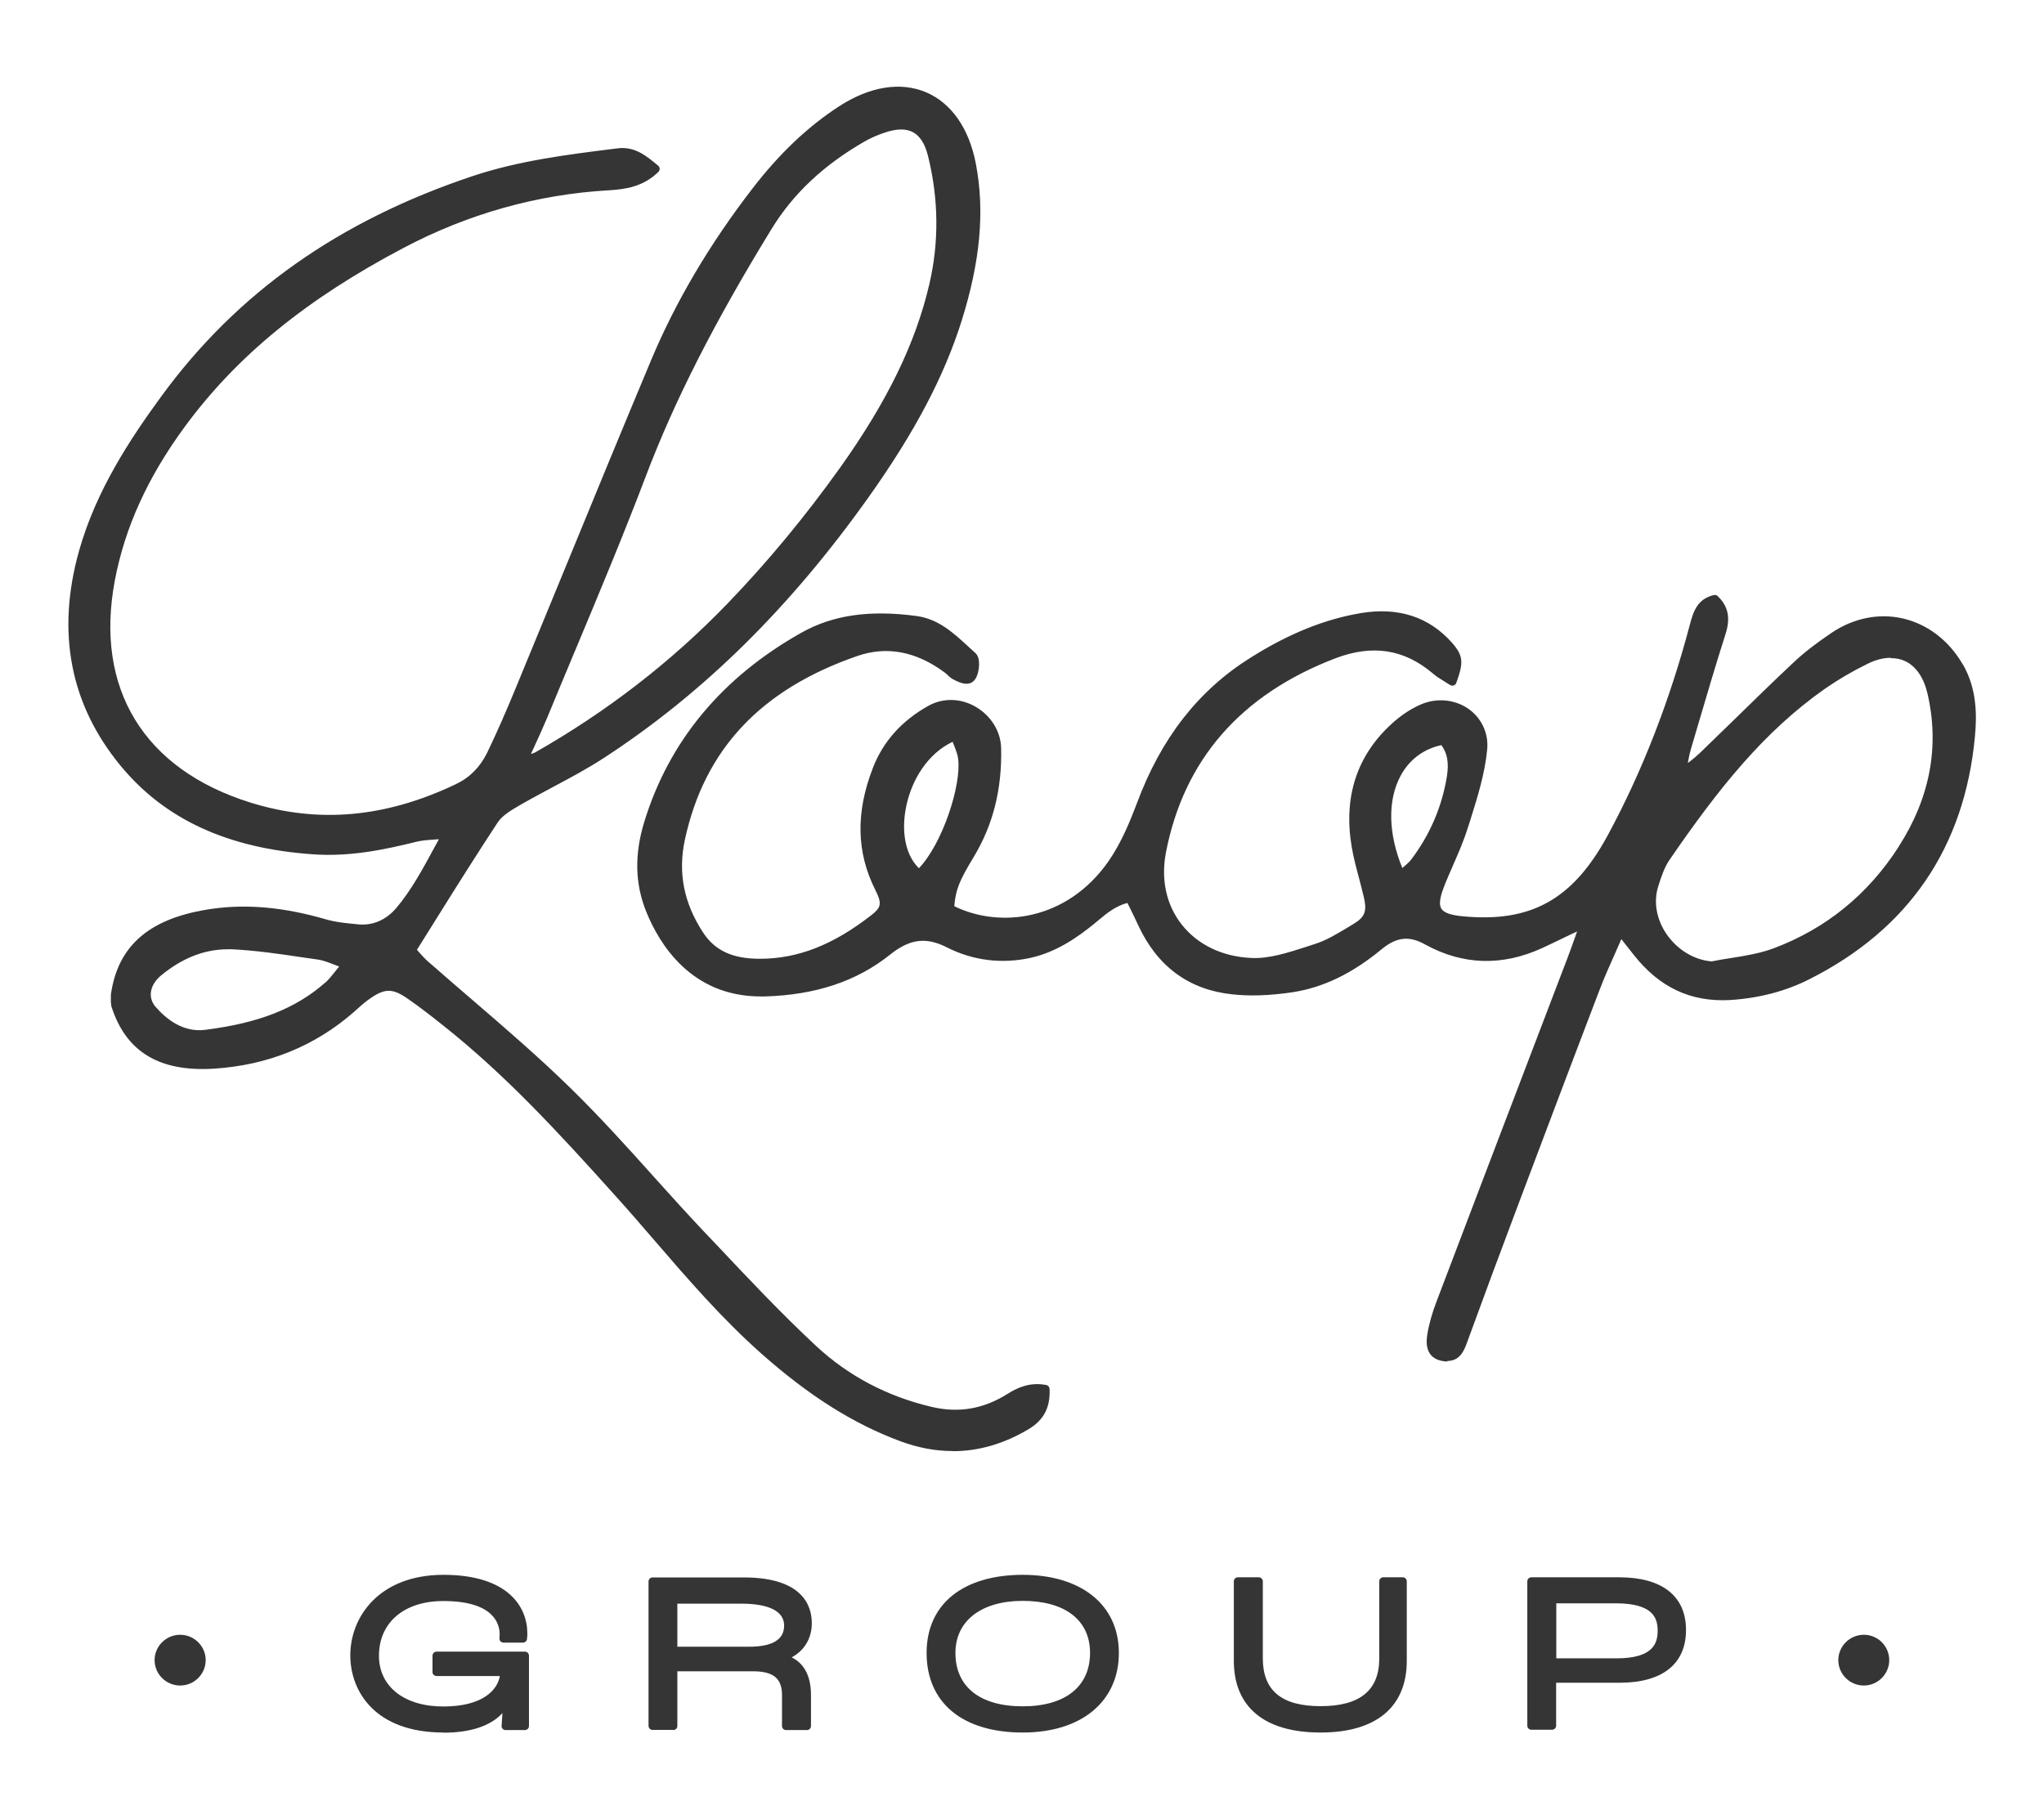 <?xml version="1.0" encoding="UTF-8"?>
<svg xmlns="http://www.w3.org/2000/svg" xmlns:xlink="http://www.w3.org/1999/xlink" id="Layer_2" data-name="Layer 2" viewBox="0 0 124.81 111.09">
  <defs>
    <style>
      .cls-1 {
        fill: none;
      }

      .cls-1, .cls-2 {
        stroke-width: 0px;
      }

      .cls-3 {
        clip-path: url(#clippath);
      }

      .cls-2 {
        fill: #353535;
      }
    </style>
    <clipPath id="clippath">
      <rect class="cls-1" width="124.81" height="111.09"></rect>
    </clipPath>
  </defs>
  <g id="Layer_1-2" data-name="Layer 1">
    <g class="cls-3">
      <g>
        <g>
          <path class="cls-2" d="m62.66,87.05c.86-.51,1.2-1.23,1.15-2.23-.83-.17-1.5.07-2.16.49-1.5.95-3.11,1.25-4.86.83-2.72-.64-5.13-1.91-7.14-3.77-2.41-2.23-4.65-4.66-6.91-7.05-2.72-2.88-5.26-5.93-8.08-8.7-2.79-2.73-5.84-5.21-8.78-7.8-.25-.22-.47-.49-.74-.79,1.71-2.71,3.34-5.36,5.05-7.95.32-.49.92-.82,1.45-1.13,1.7-.98,3.49-1.82,5.12-2.89,6.42-4.2,11.65-9.63,16.07-15.85,2.35-3.31,4.42-6.79,5.64-10.7.97-3.08,1.47-6.25.87-9.45-.82-4.34-4.29-5.75-7.99-3.34-2.04,1.33-3.72,3.03-5.2,4.94-2.48,3.22-4.59,6.68-6.16,10.43-2.78,6.64-5.49,13.31-8.24,19.96-.56,1.35-1.14,2.7-1.78,4.02-.43.9-1.11,1.61-2.04,2.05-4.1,1.95-8.31,2.51-12.72,1.13-6.6-2.06-9.72-7.11-8.45-13.84.66-3.52,2.22-6.65,4.33-9.51,3.53-4.8,8.22-8.23,13.43-10.98,3.95-2.08,8.17-3.29,12.65-3.54,1.02-.06,2.01-.22,2.86-1.05-.72-.6-1.38-1.12-2.3-1-2.96.37-5.93.73-8.78,1.68-7.64,2.55-14.09,6.79-18.89,13.35-2.12,2.89-4,5.87-4.99,9.36-1.34,4.73-.65,9.11,2.49,12.91,2.96,3.58,7.04,5,11.57,5.31,2.11.14,4.17-.25,6.21-.76.52-.13,1.08-.13,1.91-.21-.99,1.8-1.75,3.35-2.87,4.67-.62.73-1.48,1.17-2.49,1.08-.7-.06-1.42-.13-2.1-.33-2.21-.64-4.46-.95-6.75-.63-3.3.46-5.56,1.79-6.02,5.04,0,.03,0,.07,0,.1,0,.05,0,.09,0,.14v.15c.02.07.03.13.03.2.97,3.04,3.23,3.82,6.02,3.64,3.17-.2,5.99-1.3,8.39-3.4.3-.26.59-.54.92-.77,1.04-.76,1.63-.78,2.68-.05.77.53,1.51,1.11,2.24,1.69,3.89,3.09,7.21,6.73,10.51,10.41,2.91,3.24,5.6,6.68,8.88,9.59,2.52,2.24,5.25,4.13,8.43,5.31,2.63.98,5.16.7,7.58-.74h0Zm-29.46-43.34c2.01-4.89,4.12-9.75,5.99-14.69,2.04-5.35,4.75-10.33,7.73-15.19,1.43-2.32,3.43-4.07,5.78-5.42.39-.22.8-.4,1.22-.54,1.61-.55,2.61-.03,3.01,1.61.64,2.63.69,5.26.08,7.91-.98,4.19-3.03,7.85-5.5,11.32-2.09,2.94-4.39,5.72-6.89,8.31-3.48,3.61-7.42,6.65-11.79,9.13-.17.1-.38.13-.84.27.48-1.06.88-1.88,1.22-2.72Zm-13.18,16.51c-2.13,1.86-4.74,2.59-7.46,2.93-1.29.16-2.42-.54-3.26-1.52-.57-.67-.4-1.6.37-2.24,1.31-1.09,2.83-1.75,4.53-1.66,1.77.09,3.53.39,5.28.63.46.06.89.29,1.67.54-.52.61-.78,1.01-1.12,1.31h0Z"></path>
          <path class="cls-2" d="m58.15,88.61c-1.04,0-2.09-.2-3.15-.59-2.89-1.07-5.6-2.78-8.51-5.36-2.4-2.13-4.52-4.58-6.56-6.95-.77-.89-1.54-1.79-2.33-2.66-3.51-3.91-6.72-7.39-10.48-10.38-.69-.55-1.44-1.14-2.22-1.68-.95-.66-1.42-.65-2.39.05-.24.17-.46.37-.69.57l-.21.19c-2.39,2.09-5.26,3.25-8.54,3.46-3.34.21-5.39-1.03-6.27-3.81,0-.02-.01-.04-.01-.07,0-.05,0-.1-.02-.15v-.21c0-.07,0-.1,0-.14,0-.01,0-.12,0-.14.43-3.05,2.42-4.72,6.24-5.25,2.12-.29,4.36-.08,6.85.64.64.19,1.3.25,2.05.32.86.08,1.67-.28,2.28-.99.92-1.09,1.59-2.33,2.37-3.77.08-.15.16-.29.24-.44-.1,0-.21.02-.3.02-.44.03-.78.06-1.1.14-1.96.49-4.08.92-6.29.76-5.2-.36-9.04-2.13-11.74-5.4-3.09-3.74-3.94-8.17-2.54-13.14,1.04-3.69,3.13-6.84,5.03-9.44,4.62-6.32,10.84-10.71,19.01-13.44,2.82-.94,5.79-1.31,8.67-1.67l.16-.02c1.06-.14,1.79.47,2.49,1.06.05.04.09.11.09.18,0,.07-.02.14-.07.19-.94.93-2.05,1.07-3.02,1.13-4.39.25-8.61,1.44-12.55,3.52-5.94,3.13-10.18,6.6-13.35,10.91-2.27,3.09-3.67,6.17-4.28,9.41-1.24,6.58,1.77,11.52,8.28,13.55,4.14,1.29,8.24.93,12.54-1.12.85-.4,1.49-1.05,1.92-1.93.55-1.14,1.1-2.38,1.77-4.01.99-2.4,1.98-4.8,2.96-7.19,1.72-4.19,3.5-8.52,5.28-12.77,1.5-3.58,3.58-7.1,6.19-10.48,1.64-2.13,3.36-3.76,5.26-5,1.88-1.23,3.78-1.54,5.35-.87,1.54.66,2.62,2.21,3.03,4.37.55,2.89.27,5.94-.87,9.58-1.07,3.4-2.87,6.82-5.68,10.77-4.79,6.74-10.07,11.95-16.14,15.91-1.01.66-2.1,1.24-3.15,1.8-.67.36-1.33.71-1.99,1.09-.53.31-1.08.63-1.36,1.05-1.26,1.92-2.46,3.82-3.72,5.84-.4.65-.81,1.29-1.22,1.95.04.05.08.09.12.14.17.19.31.35.47.5.92.81,1.85,1.61,2.78,2.41,2.01,1.73,4.08,3.51,6.01,5.4,1.77,1.73,3.46,3.6,5.09,5.42.98,1.09,1.99,2.21,3.01,3.29l.77.81c1.97,2.09,4,4.25,6.13,6.23,1.97,1.83,4.33,3.07,7.03,3.71,1.68.4,3.2.13,4.67-.8.56-.35,1.33-.73,2.35-.53.11.02.19.12.2.23.05,1.12-.34,1.89-1.24,2.44,0,0-.02.01-.03.02-1.51.9-3.06,1.35-4.64,1.35Zm-34.43-28.61c.45,0,.9.19,1.45.58.79.55,1.55,1.14,2.25,1.7,3.8,3.02,7.02,6.51,10.54,10.44.79.88,1.56,1.78,2.34,2.67,2.04,2.36,4.14,4.79,6.52,6.9,2.87,2.54,5.52,4.21,8.35,5.26,2.5.93,4.96.69,7.33-.7,0,0,.02-.01.03-.02.7-.41,1.02-.98,1.03-1.8-.59-.07-1.14.08-1.78.49-1.57,1-3.26,1.29-5.05.86-2.78-.66-5.22-1.95-7.25-3.83-2.14-1.99-4.18-4.16-6.15-6.25l-.77-.81c-1.02-1.08-2.03-2.21-3.01-3.3-1.62-1.8-3.31-3.67-5.06-5.39-1.91-1.87-3.98-3.65-5.98-5.38-.93-.8-1.86-1.6-2.78-2.42-.19-.17-.35-.35-.52-.54-.08-.09-.16-.18-.24-.27-.08-.08-.09-.21-.03-.3.44-.71.88-1.41,1.32-2.11,1.27-2.02,2.46-3.93,3.73-5.85.34-.52.95-.87,1.49-1.18.7-.4,1.37-.76,2.04-1.12,1.04-.56,2.12-1.13,3.11-1.78,6.02-3.93,11.25-9.09,16-15.78,2.77-3.9,4.56-7.28,5.61-10.63,1.12-3.56,1.39-6.52.86-9.33-.38-1.99-1.35-3.41-2.73-4-1.41-.6-3.14-.31-4.88.83-1.85,1.21-3.53,2.81-5.14,4.89-2.58,3.34-4.64,6.83-6.13,10.37-1.78,4.25-3.56,8.58-5.28,12.77-.99,2.4-1.97,4.8-2.96,7.2-.68,1.64-1.23,2.88-1.78,4.03-.47.98-1.2,1.71-2.15,2.17-4.42,2.1-8.64,2.47-12.9,1.14-6.77-2.11-9.91-7.26-8.62-14.12.62-3.31,2.05-6.46,4.37-9.61,3.17-4.31,7.59-7.93,13.52-11.05,4.01-2.11,8.3-3.32,12.75-3.57,1.02-.06,1.8-.22,2.49-.79-.66-.53-1.18-.86-1.89-.77l-.16.02c-2.85.36-5.8.72-8.57,1.65-8.07,2.69-14.21,7.03-18.77,13.26-1.97,2.69-3.93,5.68-4.95,9.28-1.36,4.81-.54,9.08,2.44,12.69,2.61,3.17,6.34,4.87,11.39,5.22,2.14.15,4.21-.27,6.14-.75.36-.09.73-.12,1.19-.15.23-.02.48-.04.76-.07.09-.01.18.03.23.11.05.08.06.18.01.26l-.46.85c-.79,1.47-1.48,2.73-2.43,3.86-.71.84-1.68,1.25-2.7,1.17-.74-.07-1.47-.14-2.15-.34-2.42-.7-4.6-.9-6.64-.62-3.61.5-5.41,1.99-5.81,4.82v.07c0,.05,0,.1,0,.15v.13s.02.08.03.16c.82,2.54,2.66,3.62,5.75,3.43,3.16-.2,5.93-1.32,8.24-3.34l.21-.19c.23-.2.47-.42.72-.6.58-.42,1.05-.63,1.52-.63Zm-11.52,3.42c-1.09,0-2.18-.57-3.09-1.63-.29-.34-.43-.75-.39-1.19.04-.52.32-1.01.79-1.4,1.47-1.22,3.04-1.8,4.7-1.72,1.45.07,2.91.29,4.33.5l.98.14c.32.04.63.16,1.01.3.2.08.43.16.7.25.08.03.14.09.16.17s0,.17-.05.23c-.18.21-.33.4-.46.56-.25.31-.45.56-.69.77-.01,0-.02.02-.03.02-2.44,2.11-5.48,2.7-7.56,2.96-.13.02-.26.02-.39.02Zm1.7-5.45c-1.42,0-2.79.54-4.08,1.61-.36.3-.58.68-.61,1.06-.02.3.07.58.27.82.64.75,1.69,1.6,3.04,1.43,3.26-.41,5.52-1.29,7.32-2.87,0,0,.02-.02.03-.02.2-.18.37-.39.6-.68.07-.09.15-.19.24-.3-.13-.05-.26-.09-.37-.14-.37-.14-.64-.24-.91-.28l-.98-.14c-1.4-.21-2.85-.42-4.28-.49-.09,0-.19,0-.28,0Zm18.07-11.29c-.07,0-.14-.03-.19-.08-.07-.07-.08-.18-.04-.27.16-.36.32-.7.47-1.02.28-.6.53-1.14.75-1.69t0,0c.57-1.37,1.14-2.75,1.71-4.12,1.44-3.45,2.93-7.02,4.28-10.56,1.78-4.68,4.24-9.52,7.75-15.23,1.36-2.22,3.28-4.02,5.87-5.51.38-.22.81-.41,1.26-.56.88-.3,1.62-.3,2.18,0,.55.3.95.9,1.16,1.78.66,2.71.69,5.41.08,8.03-.86,3.69-2.62,7.31-5.54,11.41-2.13,2.99-4.46,5.8-6.91,8.34-3.46,3.58-7.44,6.67-11.85,9.17-.14.08-.27.11-.48.17-.11.03-.24.07-.41.12-.02,0-.05.01-.07.01Zm1.45-2.87h0c-.23.55-.48,1.1-.76,1.71-.08.17-.16.34-.24.52.12-.03.2-.06.27-.1,4.36-2.48,8.31-5.53,11.73-9.08,2.44-2.53,4.75-5.32,6.87-8.29,2.88-4.04,4.62-7.61,5.46-11.23.59-2.54.57-5.17-.08-7.8-.18-.74-.49-1.23-.91-1.46-.43-.24-1.03-.23-1.77.03-.43.14-.82.32-1.18.52-2.51,1.44-4.37,3.19-5.69,5.34-3.49,5.69-5.94,10.5-7.7,15.15-1.35,3.55-2.84,7.12-4.29,10.58-.57,1.37-1.15,2.74-1.71,4.11Z"></path>
        </g>
        <g>
          <path class="cls-2" d="m119.65,40.74c-1.65-2.85-4.95-3.68-7.67-1.85-.81.55-1.6,1.14-2.31,1.8-1.91,1.8-3.77,3.66-5.66,5.48-.29.29-.63.53-.94.8-.09-.06-.19-.12-.28-.18.08-.36.14-.73.24-1.09.69-2.34,1.36-4.69,2.11-7.01.26-.81.21-1.47-.42-2.07-.82.18-1.06.8-1.26,1.53-1.19,4.53-2.83,8.9-5.06,13.02-2.27,4.19-5.09,5.47-9.15,5.07-1.55-.15-1.87-.68-1.3-2.13.47-1.2,1.06-2.36,1.45-3.58.49-1.56,1.03-3.15,1.17-4.76.19-2.01-1.94-3.32-3.76-2.46-.59.28-1.16.67-1.65,1.11-2.15,1.97-2.84,4.44-2.37,7.26.17,1.05.51,2.06.75,3.1.22.95.04,1.43-.78,1.91-.77.45-1.53.96-2.37,1.22-1.31.41-2.69.94-4.01.87-3.6-.18-6.14-3-5.43-6.72,1.15-6.03,4.86-9.92,10.53-12.08,2.24-.85,4.28-.61,6.13.95.32.27.69.46,1.06.71.43-1.2.41-1.51-.22-2.21-1.43-1.62-3.26-2.08-5.33-1.73-2.42.4-4.6,1.4-6.65,2.69-3.34,2.1-5.48,5.13-6.84,8.78-.46,1.24-1,2.5-1.75,3.57-2.5,3.59-6.79,4.37-9.89,2.75.09-1.18.27-1.69,1.25-3.3,1.21-2,1.68-4.17,1.63-6.49-.04-1.91-2.27-3.36-4.05-2.38-1.56.86-2.69,2.07-3.31,3.7-.92,2.41-1.05,4.83.15,7.23.47.93.38,1.3-.32,1.85-2.04,1.6-4.29,2.72-6.96,2.72-1.48,0-2.8-.37-3.69-1.73-1.18-1.81-1.59-3.73-1.14-5.84,1.28-5.93,5.14-9.48,10.69-11.4,1.98-.68,3.86-.21,5.54,1.03.18.13.32.32.52.42.35.18.83.44,1.06-.02.17-.33.21-1,0-1.19-1.02-.91-1.98-2-3.44-2.19-2.38-.32-4.74-.22-6.9.99-4.62,2.59-7.91,6.28-9.48,11.4-.55,1.81-.59,3.58.12,5.34,1.11,2.73,3.29,5.09,6.99,4.99,2.78-.08,5.3-.76,7.47-2.48,1.21-.96,2.31-1.23,3.78-.49,1.52.77,3.22.99,4.95.61,1.44-.32,2.61-1.09,3.73-2,.68-.55,1.31-1.19,2.35-1.39.25.53.51,1.03.74,1.55,1.09,2.37,2.93,3.8,5.53,4.08,1.18.13,2.41.05,3.59-.12,2.03-.3,3.79-1.28,5.36-2.58.93-.77,1.81-.94,2.93-.32,2.25,1.25,4.6,1.29,6.94.21.76-.35,1.51-.72,2.27-1.08.09.06.17.13.26.19-.22.61-.44,1.22-.67,1.83-2.66,6.97-5.32,13.94-7.97,20.91-.25.66-.46,1.35-.57,2.05-.13.83.15,1.22.77,1.31.67.1.94-.31,1.14-.87,1.05-2.88,2.12-5.75,3.2-8.62,1.63-4.32,3.26-8.65,4.91-12.96.44-1.14.96-2.25,1.43-3.35.19.04.24.03.26.05.28.34.55.69.83,1.04,1.44,1.83,3.27,2.81,5.67,2.67,1.68-.1,3.28-.49,4.76-1.24,6.01-3.03,9.35-7.92,9.98-14.6.14-1.46.09-2.91-.7-4.27h0Zm-63.55,12.62c-2.27-1.85-1.04-7.15,2.2-8.39.17.5.4.92.45,1.36.19,1.74-1.06,5.58-2.65,7.03Zm30.26-.71c-.21.28-.52.49-.84.78-1.79-3.98-.59-7.63,2.58-8.2.55.65.61,1.39.48,2.22-.3,1.92-1.05,3.65-2.23,5.2Zm29.76-.82c-1.88,2.93-4.48,5.06-7.73,6.29-1.22.46-2.59.56-3.89.83-2.35-.16-4.21-2.68-3.51-4.89.19-.59.39-1.2.73-1.7,2.7-3.93,5.58-7.71,9.54-10.49.83-.58,1.72-1.11,2.64-1.55,1.95-.94,3.52-.14,4.02,1.99.79,3.44.08,6.61-1.8,9.53h0Z"></path>
          <path class="cls-2" d="m88.37,83.14c-.08,0-.16,0-.24-.02-.36-.05-.63-.2-.8-.43-.2-.28-.26-.66-.18-1.17.1-.64.29-1.33.59-2.1,1.92-5.07,3.86-10.13,5.79-15.2l2.18-5.71c.16-.42.31-.84.46-1.26l.13-.37-.63.3c-.5.24-.99.48-1.49.71-2.46,1.13-4.87,1.05-7.17-.22-.97-.54-1.74-.45-2.65.3-1.8,1.49-3.59,2.35-5.48,2.63-1.37.2-2.57.24-3.65.12-2.64-.28-4.57-1.71-5.73-4.22-.16-.35-.33-.69-.5-1.04l-.16-.32c-.72.19-1.23.61-1.76,1.05-.1.08-.2.17-.3.25-1.01.81-2.25,1.69-3.84,2.05-1.76.39-3.53.17-5.11-.63-1.29-.66-2.28-.53-3.51.46-2.03,1.61-4.52,2.44-7.62,2.53-.08,0-.17,0-.25,0-4.25,0-6.19-3.21-6.98-5.15-.7-1.72-.74-3.52-.13-5.51,1.51-4.93,4.74-8.82,9.59-11.55,1.92-1.08,4.16-1.41,7.05-1.02,1.31.18,2.23,1.02,3.12,1.84.15.14.3.28.46.42.35.31.23,1.14.05,1.49-.34.66-1.03.31-1.36.14-.19-.09-.31-.21-.41-.31-.06-.05-.12-.11-.18-.15-1.74-1.28-3.52-1.61-5.31-.99-5.9,2.04-9.34,5.71-10.53,11.22-.43,2.01-.07,3.85,1.1,5.65.73,1.12,1.8,1.62,3.48,1.62,2.32,0,4.48-.85,6.8-2.66.59-.46.68-.69.25-1.54-1.15-2.28-1.21-4.71-.16-7.43.62-1.63,1.78-2.92,3.42-3.83.88-.48,1.95-.46,2.86.07.94.54,1.54,1.51,1.56,2.52.06,2.51-.49,4.68-1.66,6.63-.9,1.49-1.11,2-1.2,3.03,2.8,1.37,6.89.88,9.42-2.75.77-1.11,1.3-2.4,1.72-3.51,1.48-3.99,3.75-6.91,6.94-8.91,2.33-1.47,4.54-2.36,6.75-2.73,2.28-.38,4.16.23,5.56,1.81.72.81.7,1.25.26,2.46-.03.07-.08.13-.16.15-.08.02-.15.01-.22-.03-.12-.08-.24-.15-.35-.22-.26-.16-.51-.31-.73-.51-1.74-1.46-3.66-1.75-5.89-.91-5.8,2.21-9.29,6.21-10.38,11.89-.31,1.64.03,3.19.96,4.37.97,1.24,2.48,1.97,4.24,2.05,1.09.06,2.25-.32,3.37-.68l.55-.18c.67-.21,1.31-.6,1.93-.97l.38-.23c.72-.43.86-.78.66-1.64-.09-.38-.19-.76-.29-1.15-.17-.64-.35-1.3-.46-1.97-.5-3.02.32-5.54,2.45-7.48.52-.48,1.11-.88,1.71-1.15.98-.45,2.12-.36,2.98.24.8.57,1.23,1.49,1.14,2.47-.14,1.5-.61,2.98-1.06,4.41l-.13.4c-.24.77-.57,1.53-.89,2.26-.19.44-.39.88-.56,1.33-.26.66-.31,1.09-.16,1.33.15.24.55.39,1.25.46,4.21.42,6.78-1.01,8.91-4.94,2.1-3.88,3.8-8.24,5.04-12.96.2-.75.47-1.49,1.44-1.71.08-.02.17,0,.23.06.65.62.8,1.34.48,2.33-.59,1.84-1.14,3.73-1.68,5.55l-.43,1.46c-.07.23-.12.47-.16.7-.01.05-.02.11-.03.16.04-.03.08-.07.13-.1.22-.17.43-.35.63-.54.68-.66,1.36-1.32,2.04-1.98,1.18-1.15,2.4-2.35,3.63-3.5.63-.6,1.38-1.18,2.34-1.83,1.35-.91,2.9-1.22,4.37-.88,1.5.35,2.8,1.34,3.64,2.79,0,0,.01.02.02.02.87,1.51.85,3.15.73,4.42-.64,6.76-4.04,11.74-10.11,14.8-1.46.74-3.09,1.16-4.85,1.27-2.39.13-4.31-.77-5.88-2.77-.25-.32-.5-.63-.75-.95-.12.27-.23.53-.35.8-.34.76-.69,1.54-.99,2.33-1.65,4.31-3.28,8.64-4.91,12.96-1.07,2.84-2.15,5.74-3.2,8.62-.19.53-.48,1.05-1.17,1.05Zm7.98-26.8c.05,0,.11.02.15.05l.25.19c.09.07.13.18.09.29l-.2.57c-.15.42-.3.84-.46,1.26l-2.18,5.71c-1.93,5.06-3.87,10.13-5.79,15.2-.28.74-.46,1.39-.56,2-.06.37-.03.63.09.79.09.12.24.2.47.24.43.07.65-.11.87-.71,1.05-2.87,2.13-5.77,3.2-8.62,1.63-4.32,3.26-8.65,4.91-12.96.31-.8.66-1.59,1-2.36.15-.33.3-.67.44-1,.05-.11.16-.17.28-.15.07.01.12.02.16.03.08.01.17.02.24.11.29.35.56.7.84,1.05,1.47,1.86,3.26,2.71,5.46,2.58,1.69-.1,3.26-.51,4.66-1.21,5.91-2.98,9.22-7.82,9.84-14.4.12-1.26.13-2.72-.65-4.1,0,0-.01-.02-.02-.02-.78-1.35-1.96-2.26-3.34-2.58-1.34-.31-2.75-.02-3.98.81-.94.64-1.67,1.2-2.28,1.78-1.22,1.15-2.44,2.34-3.62,3.5-.68.66-1.36,1.33-2.04,1.99-.21.2-.44.39-.66.57-.1.08-.2.16-.29.24-.08.07-.2.08-.29.02l-.28-.18c-.09-.06-.13-.16-.11-.26.03-.12.05-.24.08-.36.05-.25.1-.5.17-.75l.43-1.46c.54-1.83,1.09-3.72,1.68-5.56.24-.75.17-1.25-.25-1.71-.54.17-.75.59-.94,1.31-1.25,4.76-2.96,9.16-5.08,13.07-2.21,4.08-5.01,5.63-9.4,5.2-.89-.09-1.39-.3-1.63-.7s-.2-.94.12-1.77c.18-.45.37-.9.57-1.35.31-.72.64-1.46.87-2.21l.13-.4c.45-1.4.91-2.86,1.04-4.3.08-.81-.26-1.55-.93-2.02-.71-.5-1.66-.58-2.48-.2-.55.26-1.1.63-1.58,1.07-1.99,1.82-2.76,4.18-2.29,7.03.11.64.28,1.29.45,1.92.1.39.21.77.3,1.16.25,1.07.02,1.64-.89,2.18l-.38.23c-.65.39-1.32.79-2.04,1.02l-.55.18c-1.17.38-2.38.76-3.55.71-1.91-.09-3.54-.89-4.61-2.24-1.02-1.3-1.4-2.99-1.06-4.77,1.12-5.87,4.72-10,10.69-12.27,2.38-.9,4.52-.57,6.38.99.2.17.43.31.68.47.03.02.06.04.09.06.3-.91.21-1.12-.27-1.66-1.3-1.47-2.97-2.01-5.1-1.65-2.14.36-4.29,1.23-6.56,2.66-3.09,1.94-5.29,4.77-6.73,8.66-.4,1.08-.96,2.46-1.78,3.63-2.74,3.92-7.21,4.4-10.21,2.83-.09-.05-.14-.14-.13-.24.09-1.23.29-1.77,1.28-3.41,1.12-1.87,1.64-3.95,1.59-6.36-.02-.84-.52-1.65-1.31-2.1-.77-.44-1.64-.47-2.37-.07-1.54.85-2.62,2.05-3.2,3.57-.99,2.58-.94,4.88.14,7.02.51,1.02.42,1.52-.39,2.16-2.41,1.89-4.67,2.77-7.11,2.77-1.16,0-2.82-.19-3.9-1.84-1.25-1.91-1.63-3.89-1.17-6.03,1.21-5.61,4.86-9.51,10.86-11.58,1.95-.67,3.9-.32,5.77,1.06.08.06.15.12.22.19.09.08.18.16.26.21.53.27.64.26.73.09.14-.28.15-.79.06-.89-.15-.14-.31-.28-.46-.42-.83-.77-1.69-1.56-2.84-1.71-2.78-.37-4.92-.07-6.74.96-4.81,2.7-7.87,6.39-9.36,11.26-.57,1.87-.54,3.57.12,5.18.75,1.86,2.65,4.93,6.75,4.83,2.98-.09,5.38-.88,7.32-2.42,1.38-1.1,2.59-1.25,4.05-.51,1.48.75,3.13.95,4.78.59,1.48-.33,2.67-1.17,3.63-1.95.1-.08.2-.16.29-.24.6-.5,1.21-1.02,2.17-1.2.11-.02.22.04.27.14l.24.5c.17.35.34.7.5,1.05,1.08,2.35,2.88,3.67,5.33,3.93,1.04.11,2.2.07,3.53-.12,1.79-.27,3.51-1.09,5.24-2.52,1.07-.88,2.06-.99,3.21-.35,2.15,1.19,4.41,1.26,6.72.2.5-.23.99-.47,1.48-.7l.79-.38s.07-.02.11-.02Zm8.16,2.86s-.01,0-.02,0c-1.23-.08-2.41-.79-3.16-1.89-.71-1.04-.91-2.25-.57-3.33.2-.64.41-1.26.77-1.77,3.04-4.42,5.83-7.91,9.6-10.56.83-.59,1.73-1.11,2.68-1.57,1.01-.49,1.96-.55,2.74-.17.8.38,1.36,1.19,1.62,2.33.77,3.35.16,6.62-1.82,9.71,0,0,0,0,0,.01-1.93,3-4.57,5.15-7.85,6.39-.86.33-1.79.48-2.7.62-.41.07-.83.13-1.23.22-.02,0-.03,0-.05,0Zm10.94-19.03c-.44,0-.92.12-1.42.37-.92.45-1.79.96-2.61,1.53-3.71,2.61-6.47,6.06-9.47,10.43-.32.46-.51,1.04-.7,1.64-.29.93-.11,1.99.51,2.9.66.96,1.68,1.58,2.75,1.67.4-.08.81-.15,1.22-.21.88-.14,1.78-.29,2.6-.6,3.18-1.2,5.73-3.28,7.6-6.18,0,0,0,0,0-.01,1.92-2.98,2.51-6.12,1.77-9.34-.23-.99-.7-1.67-1.35-1.99-.27-.13-.57-.19-.89-.19Zm-29.91,13.51s-.03,0-.05,0c-.08-.02-.14-.07-.18-.14-1.05-2.34-1.14-4.66-.24-6.36.63-1.19,1.67-1.95,3.01-2.19.09-.02.18.02.24.08.54.64.7,1.38.54,2.42-.31,1.94-1.07,3.72-2.27,5.31h0c-.16.22-.36.39-.58.56-.09.08-.19.16-.29.25-.05.04-.11.07-.17.07Zm2.48-8.18c-1.11.24-1.98.9-2.51,1.9-.79,1.49-.74,3.52.12,5.61l.04-.04c.2-.17.37-.31.5-.48,0,0,0,0,0,0,1.15-1.52,1.88-3.23,2.18-5.08.13-.83.03-1.41-.34-1.91Zm-31.9,8.11c-.06,0-.11-.02-.16-.06-1.01-.83-1.45-2.36-1.17-4.1.35-2.2,1.7-4.06,3.44-4.72.06-.02.13-.02.2,0,.06.03.11.08.13.15.05.16.11.31.17.46.13.32.25.62.29.95.21,1.84-1.1,5.76-2.73,7.25-.05.04-.11.07-.17.07Zm2.05-8.31c-1.46.68-2.58,2.31-2.89,4.24-.23,1.46.07,2.74.83,3.48,1.43-1.49,2.59-5.03,2.4-6.66-.03-.26-.13-.52-.25-.83-.03-.07-.06-.15-.09-.23Z"></path>
        </g>
        <g>
          <path class="cls-2" d="m26.66,102.09h4.13v.05c0,.96-.91,2.3-3.71,2.3s-4.18-1.54-4.18-3.35c0-1.96,1.4-3.59,4.18-3.59s3.69,1.16,3.69,2.28c0,.08,0,.13-.01.27h1.18c.01-.15.01-.25.01-.31,0-1.59-1.31-3.33-4.87-3.33s-5.44,2.22-5.44,4.67c0,2.25,1.61,4.46,5.44,4.46,1.94,0,3.45-.58,3.89-1.96h.01c-.03.67-.08,1.47-.11,1.79h1.18v-4.29h-5.39v.99h0Z"></path>
          <path class="cls-2" d="m27.08,105.8c-4.2,0-5.69-2.54-5.69-4.71,0-2.37,1.78-4.92,5.69-4.92s5.12,1.93,5.12,3.58c0,.06,0,.17-.02.33-.01.13-.12.23-.25.23h-1.18c-.07,0-.14-.03-.19-.08s-.07-.12-.06-.19c.01-.12.01-.17.01-.24,0-.61-.33-2.03-3.44-2.03-2.39,0-3.93,1.31-3.93,3.34,0,1.88,1.54,3.1,3.93,3.1,2.51,0,3.33-1.09,3.45-1.86h-3.86c-.1,0-.19-.06-.23-.14-.02-.04-.03-.09-.02-.14v-.96c0-.14.11-.25.25-.25h5.39c.14,0,.25.11.25.25v4.29c0,.14-.11.25-.25.25h-1.18c-.07,0-.14-.03-.18-.08-.05-.05-.07-.12-.06-.19.01-.16.03-.44.05-.77-.7.78-1.94,1.2-3.6,1.2Zm0-9.13c-3.57,0-5.19,2.29-5.19,4.42,0,1.94,1.36,4.21,5.19,4.21,1.41,0,3.19-.31,3.65-1.78.05-.17.3-.23.43-.1.05.05.08.11.08.18-.02.53-.06,1.14-.09,1.54h.66v-3.79h-4.89v.49h3.88c.14,0,.25.11.25.25,0,1-.83,2.61-3.96,2.61s-4.43-1.94-4.43-3.6c0-2.33,1.74-3.84,4.43-3.84,3.65,0,3.94,1.93,3.94,2.53v.02h.68s0-.04,0-.06c0-1.49-1.21-3.08-4.62-3.08Z"></path>
        </g>
        <g>
          <path class="cls-2" d="m49.32,99.12c0-1.55-1.22-2.54-3.9-2.54h-5.57v8.81h1.26v-3.59h4.86c1.41,0,2.03.58,2.03,1.7v1.89h1.27v-1.89c0-1.25-.5-2.06-1.64-2.28v-.03c1.07-.25,1.69-1.06,1.69-2.08h0Zm-3.58,1.69h-4.62v-3.13h4.13c2.06,0,2.89.62,2.89,1.59s-.78,1.54-2.39,1.54Z"></path>
          <path class="cls-2" d="m41.12,105.64h-1.27c-.14,0-.25-.11-.25-.25v-8.81c0-.14.11-.25.25-.25h5.57c3.57,0,4.14,1.71,4.15,2.76,0,.01,0,.02,0,.04,0,.92-.46,1.67-1.23,2.08.63.31,1.18.97,1.18,2.3v1.89c0,.14-.11.25-.25.25h-1.27c-.14,0-.25-.11-.25-.25v-1.89c0-1.02-.53-1.45-1.78-1.45h-4.61v3.34c0,.14-.11.25-.25.25Zm-1.02-.5h.77v-3.34c0-.14.11-.25.25-.25h4.86c1.51,0,2.28.66,2.28,1.95v1.64h.77v-1.64c0-1.19-.47-1.85-1.44-2.03-.12-.02-.2-.13-.2-.25s.08-.24.19-.27c.93-.22,1.49-.89,1.5-1.8,0-.01,0-.02,0-.03,0-1.9-1.98-2.29-3.65-2.29h-5.32v8.31Zm9.47-6.02h0,0Zm-3.83,1.94h-4.62c-.14,0-.25-.11-.25-.25v-3.13c0-.14.11-.25.25-.25h4.13c2.6,0,3.14,1,3.14,1.84,0,.67-.34,1.79-2.64,1.79Zm-4.37-.5h4.37c1.42,0,2.14-.43,2.14-1.29s-.89-1.34-2.64-1.34h-3.88v2.63Z"></path>
        </g>
        <g>
          <path class="cls-2" d="m62.45,96.42c-3.72,0-5.62,2-5.62,4.52,0,2.73,1.88,4.6,5.62,4.6s5.62-2.01,5.62-4.6-1.89-4.52-5.62-4.52Zm0,8.03c-2.89,0-4.36-1.39-4.36-3.51,0-1.93,1.48-3.43,4.36-3.43s4.36,1.5,4.36,3.43-1.38,3.51-4.36,3.51Z"></path>
          <path class="cls-2" d="m62.45,105.8c-3.68,0-5.87-1.82-5.87-4.86s2.3-4.77,5.87-4.77,5.87,1.83,5.87,4.77-2.25,4.86-5.87,4.86Zm0-9.13c-3.31,0-5.37,1.64-5.37,4.27,0,2.77,1.96,4.36,5.37,4.36s5.37-1.67,5.37-4.36-2.01-4.27-5.37-4.27Zm0,8.03c-2.88,0-4.61-1.41-4.61-3.76s1.81-3.68,4.61-3.68,4.61,1.44,4.61,3.68c0,1.82-1.21,3.76-4.61,3.76Zm0-6.94c-2.53,0-4.11,1.22-4.11,3.18,0,2.07,1.5,3.26,4.11,3.26s4.11-1.22,4.11-3.26-1.57-3.18-4.11-3.18Z"></path>
        </g>
        <g>
          <path class="cls-2" d="m84.46,101.27c0,2.15-1.37,3.17-3.83,3.17s-3.78-1.02-3.78-3.17v-4.7h-1.26v4.85c0,2.8,1.89,4.12,5.04,4.12s5.01-1.33,5.01-4.12v-4.85h-1.18v4.7h0Z"></path>
          <path class="cls-2" d="m80.63,105.8c-3.41,0-5.29-1.55-5.29-4.38v-4.85c0-.14.11-.25.25-.25h1.27c.14,0,.25.11.25.25v4.7c0,1.97,1.15,2.92,3.53,2.92s3.57-.95,3.58-2.89c0,0,0-.02,0-.03v-4.7c0-.14.11-.25.25-.25h1.18c.14,0,.25.11.25.25v4.85c0,2.82-1.87,4.38-5.26,4.38Zm-4.79-8.97v4.6c0,3.2,2.61,3.88,4.79,3.88s4.76-.67,4.76-3.88v-4.6h-.68v4.42s0,.02,0,.03c0,1.56-.71,3.42-4.08,3.42s-4.03-1.86-4.03-3.42v-4.45h-.77Z"></path>
        </g>
        <g>
          <path class="cls-2" d="m98.83,96.57h-5.32v8.81h1.26v-2.86h4.13c2.54,0,3.8-1.1,3.8-2.97s-1.31-2.97-3.87-2.97h0Zm-.14,4.95h-3.93v-3.86h3.89c2.02,0,2.81.66,2.81,1.92,0,1.33-.91,1.94-2.77,1.94Z"></path>
          <path class="cls-2" d="m94.78,105.63h-1.27c-.14,0-.25-.11-.25-.25v-8.81c0-.14.11-.25.25-.25h5.32s.02,0,.03,0c2.64,0,4.09,1.15,4.09,3.22s-1.44,3.22-4.05,3.22h-3.88v2.62c0,.14-.11.25-.25.25Zm-1.02-.5h.77v-2.62c0-.14.11-.25.25-.25h4.13c1.62,0,3.55-.47,3.55-2.72s-1.97-2.72-3.62-2.72c-.01,0-.02,0-.03,0h-5.04v8.31Zm4.94-3.36h-3.93c-.14,0-.25-.11-.25-.25v-3.86c0-.14.11-.25.25-.25h3.88c2.06,0,3.06.71,3.06,2.17s-1.02,2.19-3.02,2.19Zm-3.68-.5h3.68c2.23,0,2.52-.9,2.52-1.69s-.3-1.67-2.56-1.67h-3.63v3.36Z"></path>
        </g>
        <g>
          <path class="cls-2" d="m113.81,100.08c-.72,0-1.31.58-1.31,1.3s.58,1.3,1.31,1.3,1.31-.58,1.31-1.3-.58-1.3-1.31-1.3Z"></path>
          <path class="cls-2" d="m113.81,102.93c-.86,0-1.56-.7-1.56-1.55s.7-1.55,1.56-1.55,1.55.7,1.55,1.55-.7,1.55-1.55,1.55Zm0-2.6c-.58,0-1.06.47-1.06,1.05s.47,1.05,1.06,1.05,1.05-.47,1.05-1.05-.47-1.05-1.05-1.05Z"></path>
        </g>
        <g>
          <path class="cls-2" d="m11,100.08c-.72,0-1.31.58-1.31,1.3s.58,1.3,1.31,1.3,1.31-.58,1.31-1.3-.58-1.3-1.31-1.3Z"></path>
          <path class="cls-2" d="m11,102.93c-.86,0-1.56-.7-1.56-1.55s.7-1.55,1.56-1.55,1.56.7,1.56,1.55-.7,1.55-1.56,1.55Zm0-2.6c-.58,0-1.06.47-1.06,1.05s.47,1.05,1.06,1.05,1.06-.47,1.06-1.05-.47-1.05-1.06-1.05Z"></path>
        </g>
      </g>
    </g>
  </g>
</svg>
